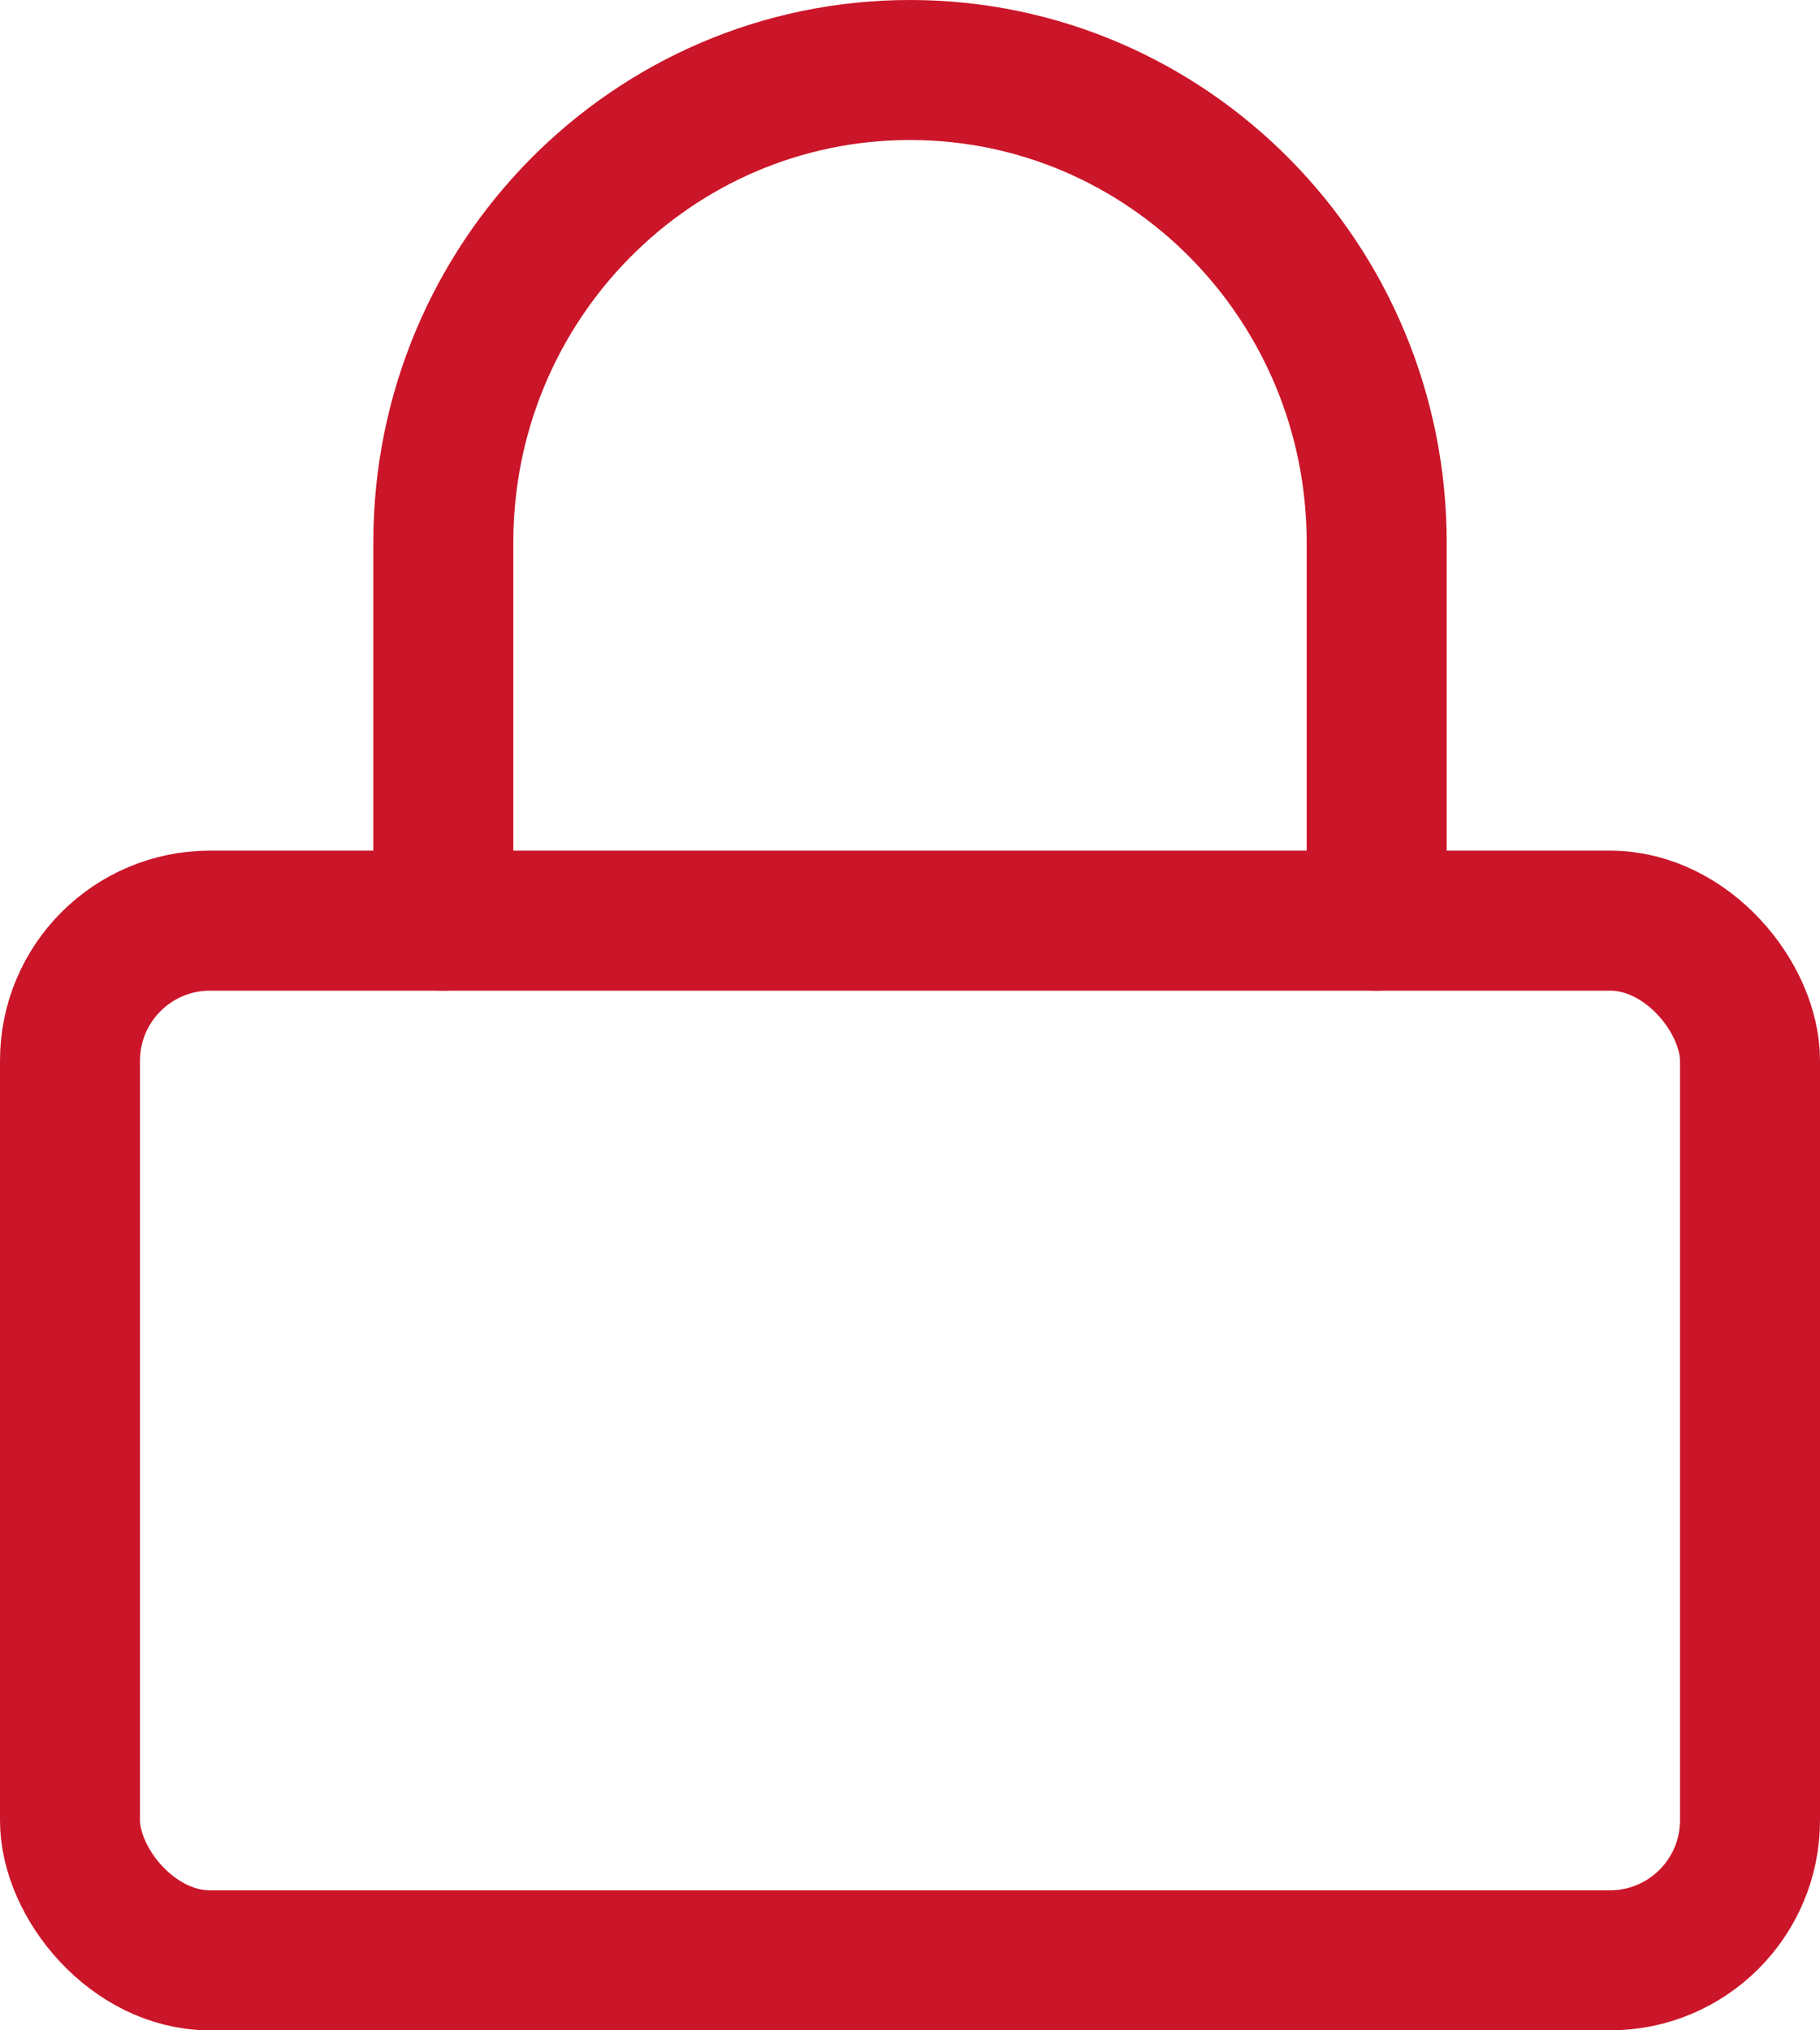<?xml version="1.0" encoding="UTF-8"?>
<svg width="26px" height="29px" viewBox="0 0 26 29" version="1.1" xmlns="http://www.w3.org/2000/svg" xmlns:xlink="http://www.w3.org/1999/xlink">
    <!-- Generator: sketchtool 61 (101010) - https://sketch.com -->
    <title>C0F57E84-98FB-4338-82C7-97E9B6C08EEA</title>
    <desc>Created with sketchtool.</desc>
    <g id="Design" stroke="none" stroke-width="1" fill="none" fill-rule="evenodd" stroke-linecap="round" stroke-linejoin="round">
        <g id="MagaCin_frontpage-login" transform="translate(-707, -307)" stroke="#CB1528" stroke-width="2">
            <g id="lock-1" transform="translate(708, 308)">
                <rect id="Rectangle-path" x="0" y="12.15" width="24" height="14.85" rx="2"></rect>
                <path d="M5.333,12.15 L5.333,6.75 C5.333,3.022 8.318,1.49880108e-15 12,1.49880108e-15 C15.682,1.49880108e-15 18.667,3.022 18.667,6.75 L18.667,12.15" id="Shape"></path>
            </g>
        </g>
    </g>
</svg>
